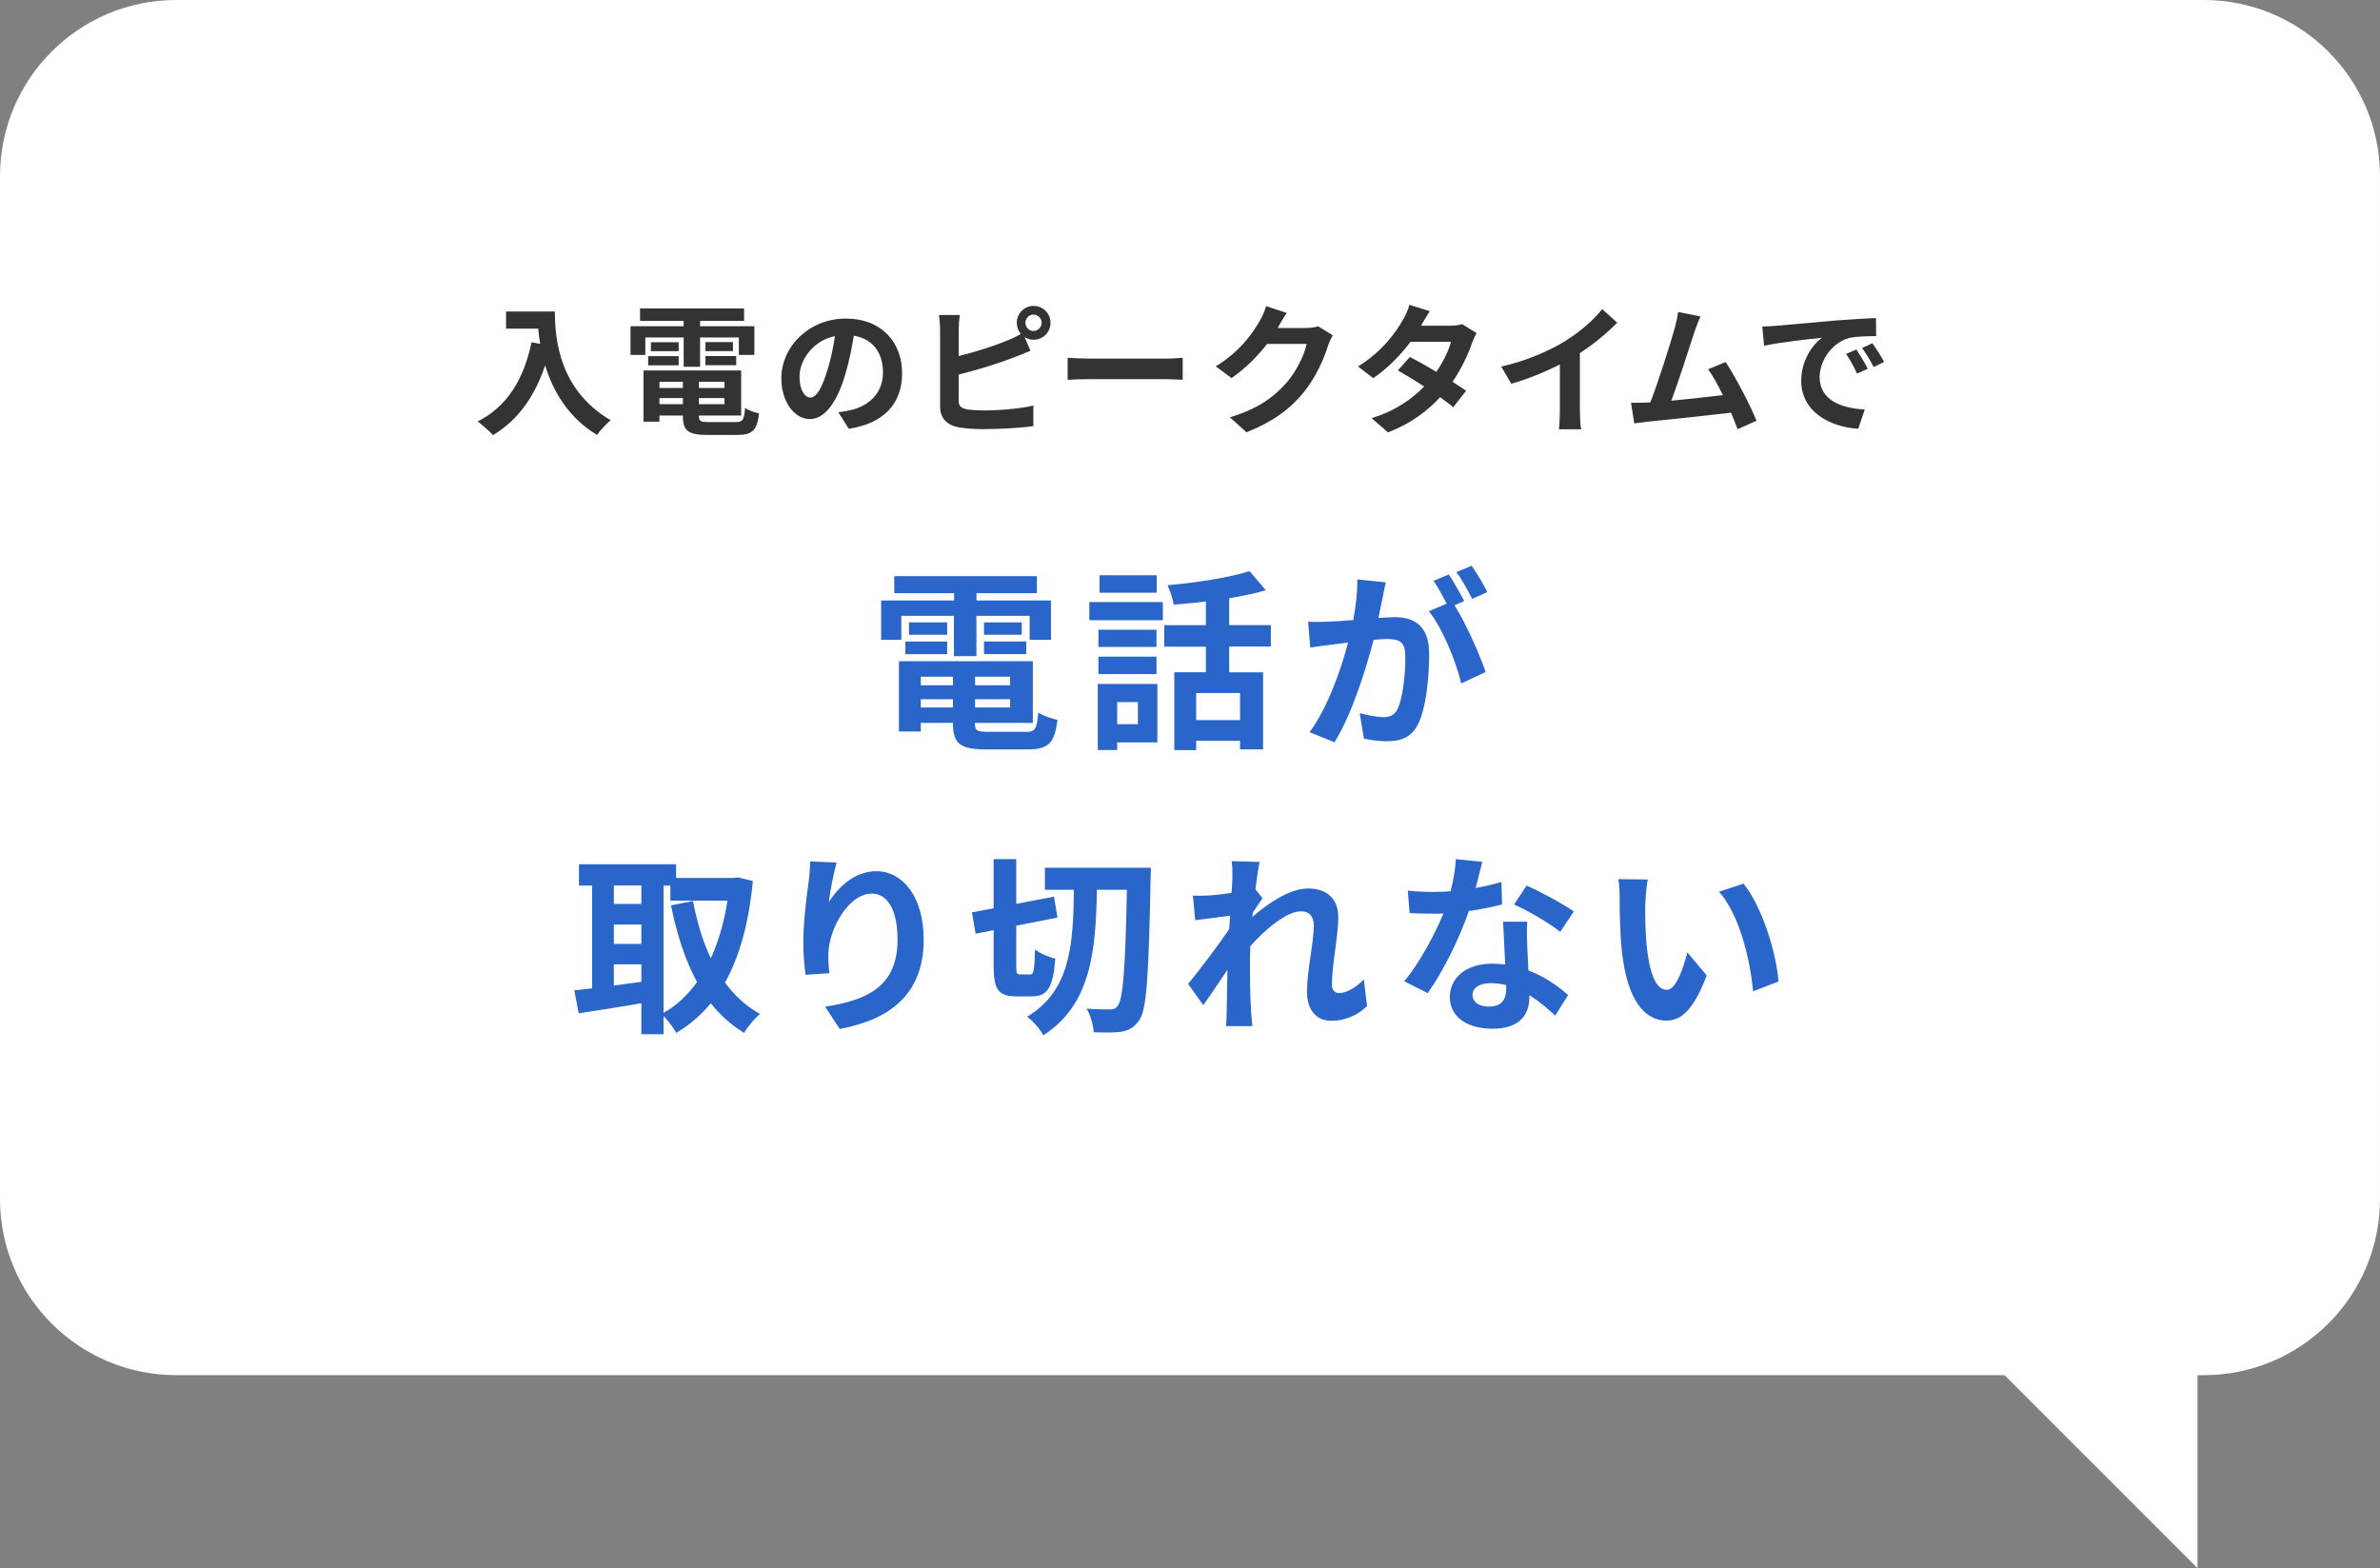 <?xml version="1.0" encoding="UTF-8"?><svg id="_レイヤー_2" xmlns="http://www.w3.org/2000/svg" viewBox="0 0 270 177.9"><rect x="0" y="0" width="270" height="177.9" fill="#808080" stroke="none"/><defs><style>.cls-1{fill:#fff;}.cls-2{fill:#333;}.cls-3{fill:#2a65c9;}</style></defs><g id="_こんなお悩みを解決"><g><path class="cls-1" d="M250,0H20C8.95,0,0,8.95,0,20v116c0,11.05,8.95,20,20,20H227.4l21.9,21.9v-21.9h.7c11.05,0,20-8.95,20-20V20c0-11.05-8.95-20-20-20Z"/><g><path class="cls-2" d="M62.95,35.33c0,3.03,.43,8.87,6.32,12.34-.42,.34-1.2,1.17-1.54,1.67-3.31-2-5.01-5.03-5.89-7.89-1.2,3.59-3.12,6.24-5.91,7.91-.35-.4-1.25-1.18-1.74-1.55,3.33-1.68,5.23-4.77,6.11-8.98l.98,.18c-.11-.61-.18-1.18-.22-1.73h-3.65v-1.94h5.54Z"/><path class="cls-2" d="M73.21,40.26h-1.68v-3.25h6.03v-.61h-4.95v-1.41h11.8v1.41h-4.99v.61h6.16v3.25h-1.76v-1.98h-4.4v3.33h-1.86v-3.33h-4.35v1.98Zm10.26,7.62c.8,0,.94-.24,1.06-1.6,.38,.27,1.1,.51,1.58,.61-.22,1.92-.74,2.45-2.48,2.45h-3.36c-2.19,0-2.8-.46-2.8-2.15v-.05h-2.66v.7h-1.81v-5.81h11.08v5.11h-4.79v.05c0,.59,.18,.69,1.15,.69h3.03Zm-9.94-7.48h3.46v1.04h-3.46v-1.04Zm3.46-.56h-3.15v-1.02h3.15v1.02Zm-2.18,3.47v.7h2.66v-.7h-2.66Zm2.66,2.54v-.69h-2.66v.69h2.66Zm4.72-2.54h-2.9v.7h2.9v-.7Zm0,2.54v-.69h-2.9v.69h2.9Zm.96-7.04v1.02h-3.12v-1.02h3.12Zm-3.12,1.58h3.49v1.04h-3.49v-1.04Z"/><path class="cls-2" d="M95.1,46.77c.61-.08,1.06-.16,1.47-.26,2.03-.48,3.6-1.94,3.6-4.24s-1.18-3.83-3.31-4.19c-.22,1.34-.5,2.82-.94,4.31-.94,3.2-2.32,5.15-4.05,5.15s-3.23-1.94-3.23-4.61c0-3.65,3.19-6.79,7.3-6.79s6.4,2.74,6.4,6.19-2.05,5.7-6.05,6.31l-1.18-1.87Zm-1.23-4.8c.37-1.17,.66-2.53,.85-3.84-2.62,.54-4.02,2.85-4.02,4.59,0,1.6,.64,2.38,1.23,2.38,.66,0,1.3-.99,1.94-3.14Z"/><path class="cls-2" d="M108.73,40.4c1.89-.46,4.11-1.17,5.54-1.78,.51-.19,.99-.42,1.54-.74-.29-.34-.46-.78-.46-1.26,0-1.06,.85-1.92,1.91-1.92s1.92,.86,1.92,1.92-.86,1.92-1.92,1.92c-.38,0-.74-.11-1.02-.3l.66,1.55c-.62,.26-1.34,.56-1.87,.75-1.62,.64-4.19,1.44-6.27,1.95v2.96c0,.69,.32,.86,1.04,1.01,.48,.06,1.14,.1,1.86,.1,1.67,0,4.26-.21,5.57-.56v2.34c-1.5,.22-3.94,.34-5.7,.34-1.04,0-2-.08-2.69-.19-1.39-.24-2.19-1.01-2.19-2.38v-8.72c0-.35-.05-1.17-.13-1.66h2.37c-.08,.5-.13,1.22-.13,1.66v3.03Zm9.44-3.78c0-.51-.42-.93-.93-.93s-.91,.42-.91,.93,.42,.93,.91,.93,.93-.42,.93-.93Z"/><path class="cls-2" d="M121.12,40.58c.58,.05,1.75,.1,2.58,.1h8.6c.74,0,1.46-.06,1.87-.1v2.51c-.38-.02-1.2-.08-1.87-.08h-8.6c-.91,0-1.99,.03-2.58,.08v-2.51Z"/><path class="cls-2" d="M151.2,38.03c-.18,.3-.4,.75-.53,1.15-.43,1.42-1.34,3.55-2.79,5.35-1.52,1.86-3.46,3.31-6.47,4.51l-1.89-1.7c3.28-.98,5.06-2.37,6.45-3.95,1.09-1.25,2.02-3.17,2.27-4.37h-4.5c-1.07,1.39-2.47,2.8-4.03,3.87l-1.79-1.33c2.8-1.71,4.19-3.78,4.99-5.15,.24-.4,.58-1.14,.72-1.68l2.34,.77c-.38,.56-.78,1.28-.98,1.63l-.05,.08h3.22c.5,0,1.02-.08,1.39-.19l1.63,1.01Z"/><path class="cls-2" d="M167.52,37.78c-.18,.3-.38,.74-.53,1.14-.42,1.23-1.15,2.85-2.21,4.39,.59,.37,1.14,.74,1.54,1.02l-1.46,1.87c-.38-.34-.9-.72-1.49-1.14-1.42,1.55-3.31,2.99-5.91,3.99l-1.86-1.62c2.83-.86,4.64-2.23,5.97-3.59-1.09-.7-2.18-1.36-2.99-1.82l1.36-1.52c.85,.43,1.94,1.04,3.01,1.68,.78-1.14,1.42-2.45,1.66-3.41h-4.59c-1.12,1.49-2.61,3.03-4.23,4.13l-1.73-1.33c2.82-1.73,4.31-3.92,5.11-5.31,.24-.38,.58-1.12,.72-1.68l2.32,.72c-.38,.56-.8,1.3-.99,1.63l-.02,.02h3.28c.5,0,1.04-.06,1.39-.18l1.63,1.01Z"/><path class="cls-2" d="M179.24,46.6c0,.7,.03,1.7,.14,2.1h-2.53c.06-.38,.11-1.39,.11-2.1v-5.25c-1.65,.83-3.65,1.66-5.51,2.18l-1.15-1.95c2.8-.61,5.49-1.79,7.28-2.9,1.62-1.01,3.28-2.43,4.18-3.62l1.71,1.55c-1.22,1.22-2.66,2.42-4.24,3.44v6.55Z"/><path class="cls-2" d="M197.13,48.71c-.21-.54-.46-1.2-.75-1.89-2.61,.3-7.46,.82-9.48,1.02-.4,.05-.99,.13-1.5,.19l-.37-2.34c.54,0,1.23,0,1.76-.02l.43-.02c.93-2.37,2.3-6.75,2.77-8.42,.22-.82,.32-1.31,.38-1.84l2.54,.51c-.22,.48-.45,1.07-.69,1.78-.51,1.57-1.81,5.63-2.61,7.78,1.95-.19,4.23-.45,5.84-.64-.56-1.15-1.15-2.22-1.68-2.93l2-.82c1.14,1.73,2.77,4.87,3.5,6.66l-2.16,.96Z"/><path class="cls-2" d="M201.49,36.96c1.33-.11,3.95-.35,6.85-.61,1.63-.13,3.36-.22,4.48-.27l.02,2.05c-.85,0-2.21,.02-3.06,.21-1.92,.51-3.35,2.56-3.35,4.43,0,2.61,2.43,3.55,5.12,3.68l-.74,2.19c-3.33-.21-6.47-2-6.47-5.44,0-2.29,1.26-4.08,2.34-4.88-1.38,.14-4.71,.5-6.55,.9l-.21-2.18c.64-.02,1.25-.05,1.55-.08Zm10.4,4.88l-1.22,.54c-.4-.88-.74-1.5-1.25-2.23l1.18-.5c.38,.58,.98,1.54,1.28,2.18Zm1.86-.78l-1.2,.58c-.43-.86-.8-1.46-1.31-2.16l1.17-.54c.4,.56,1.01,1.5,1.34,2.13Z"/></g><g><path class="cls-3" d="M102.27,72.58h-2.31v-4.46h8.28v-.83h-6.79v-1.93h16.18v1.93h-6.85v.83h8.45v4.46h-2.42v-2.72h-6.04v4.57h-2.55v-4.57h-5.97v2.72Zm14.07,10.45c1.1,0,1.3-.33,1.45-2.2,.53,.37,1.52,.7,2.17,.83-.31,2.63-1.01,3.36-3.4,3.36h-4.61c-3.01,0-3.84-.64-3.84-2.94v-.07h-3.65v.97h-2.48v-7.97h15.19v7h-6.57v.07c0,.81,.24,.94,1.58,.94h4.15Zm-13.63-10.25h4.74v1.43h-4.74v-1.43Zm4.74-.77h-4.33v-1.41h4.33v1.41Zm-2.99,4.76v.97h3.65v-.97h-3.65Zm3.65,3.49v-.94h-3.65v.94h3.65Zm6.48-3.49h-3.97v.97h3.97v-.97Zm0,3.49v-.94h-3.97v.94h3.97Zm1.32-9.66v1.41h-4.28v-1.41h4.28Zm-4.28,2.17h4.79v1.43h-4.79v-1.43Z"/><path class="cls-3" d="M123.58,68.3h8.34v2.06h-8.34v-2.06Zm7.73,15.92h-4.57v.86h-2.2v-7.49h6.76v6.63Zm-.11-10.83h-6.59v-1.95h6.59v1.95Zm-6.59,1.1h6.59v1.98h-6.59v-1.98Zm6.61-7.25h-6.48v-1.98h6.48v1.98Zm-4.48,12.41v2.5h2.35v-2.5h-2.35Zm12.71-6.28v2.9h3.84v8.74h-2.61v-.97h-4.98v1.05h-2.48v-8.83h3.58v-2.9h-4.72v-2.44h4.72v-2.68c-1.23,.15-2.48,.26-3.65,.35-.09-.64-.42-1.62-.7-2.2,3.29-.29,6.98-.86,9.31-1.6l1.84,2.17c-1.25,.37-2.66,.66-4.15,.9v3.05h4.72v2.44h-4.72Zm1.23,5.25h-4.98v3.07h4.98v-3.07Z"/><path class="cls-3" d="M157.21,66.06c-.13,.57-.26,1.25-.37,1.8-.13,.66-.31,1.45-.46,2.24,.72-.04,1.38-.09,1.82-.09,2.31,0,3.93,1.03,3.93,4.15,0,2.57-.31,6.04-1.23,7.93-.72,1.51-1.91,2-3.58,2-.81,0-1.87-.13-2.59-.31l-.48-2.88c.83,.24,2.11,.46,2.68,.46,.72,0,1.27-.22,1.62-.94,.59-1.21,.88-3.8,.88-5.95,0-1.73-.75-1.98-2.11-1.98-.35,0-.88,.04-1.49,.09-.86,3.29-2.44,8.41-4.44,11.62l-2.83-1.14c2.11-2.85,3.6-7.2,4.37-10.17-.77,.09-1.45,.18-1.87,.24-.62,.07-1.73,.22-2.42,.33l-.24-2.94c.79,.07,1.52,.02,2.31,0,.68-.02,1.71-.09,2.81-.18,.31-1.67,.48-3.25,.46-4.61l3.23,.33Zm7.79,2.59c1.27,2,2.9,5.67,3.54,7.58l-2.77,1.3c-.57-2.42-2.11-6.26-3.67-8.19l2.02-.86c-.44-.83-.99-1.89-1.49-2.59l1.73-.72c.55,.81,1.32,2.2,1.76,3.01l-1.12,.48Zm2-.72c-.46-.92-1.16-2.22-1.78-3.03l1.73-.72c.59,.83,1.41,2.22,1.78,2.99l-1.74,.77Z"/><path class="cls-3" d="M85.41,99.95c-.46,4.79-1.52,8.56-3.16,11.51,1.08,1.47,2.39,2.7,3.97,3.56-.59,.48-1.41,1.47-1.8,2.15-1.49-.9-2.72-2.02-3.78-3.36-1.12,1.36-2.42,2.46-3.91,3.36-.33-.57-.92-1.38-1.45-1.91v2.06h-2.52v-3.51c-2.53,.44-5.09,.83-7.11,1.14l-.5-2.61c.59-.07,1.27-.13,2.02-.22v-11.66h-1.49v-2.42h11.02v1.56h6.57l.44-.07,1.71,.42Zm-15.77,.5v2.09h3.12v-2.09h-3.12Zm0,6.63h3.12v-2.2h-3.12v2.2Zm0,4.72c1.01-.13,2.06-.29,3.12-.42v-1.98h-3.12v2.39Zm5.64,3.1c1.45-.81,2.72-2,3.8-3.49-1.34-2.44-2.28-5.38-2.96-8.7l2.5-.5c.44,2.35,1.1,4.57,2.02,6.5,.86-1.89,1.51-4.08,1.89-6.54h-6.48v-1.71h-.77v14.45Z"/><path class="cls-3" d="M94.91,97.84c-.31,1.08-.75,3.29-.88,4.5,1.03-1.67,2.92-3.51,5.38-3.51,3.03,0,5.38,2.96,5.38,7.75,0,6.15-3.78,9.09-9.53,10.14l-1.65-2.52c4.83-.75,8.21-2.33,8.21-7.6,0-3.36-1.12-5.23-2.92-5.23-2.57,0-4.81,3.86-4.92,6.72-.02,.59-.02,1.3,.11,2.31l-2.7,.18c-.11-.83-.26-2.17-.26-3.62,0-2.02,.29-4.72,.61-6.96,.11-.79,.15-1.67,.18-2.28l2.99,.13Z"/><path class="cls-3" d="M116.87,110.55c.42,0,.48-.53,.55-2.85,.53,.44,1.6,.9,2.3,1.05-.24,3.23-.88,4.28-2.61,4.28h-1.82c-2.06,0-2.57-.81-2.57-3.49v-4.02l-2.04,.4-.42-2.42,2.46-.46v-5.58h2.57v5.07l4.28-.81,.4,2.37-4.68,.92v4.52c0,.88,.04,1.01,.46,1.01h1.12Zm13.7-12.12s-.02,.99-.04,1.34c-.22,10.94-.44,14.73-1.27,15.94-.62,.88-1.16,1.14-2,1.32-.81,.13-2,.11-3.18,.07-.04-.72-.35-1.93-.81-2.68,1.14,.09,2.17,.09,2.68,.09,.37,0,.62-.09,.86-.42,.59-.77,.86-4.28,1.03-13.15h-3.4c-.13,6.98-.68,13.04-6.08,16.51-.37-.7-1.16-1.62-1.84-2.11,4.94-2.96,5.23-8.21,5.31-14.4h-3.29v-2.5h12.05Z"/><path class="cls-3" d="M155.07,114.15c-.99,.94-2.33,1.65-4.08,1.65-1.62,0-2.72-1.21-2.72-3.29,0-2.37,.77-5.56,.77-7.53,0-1.08-.55-1.6-1.45-1.6-1.62,0-4,2-5.75,3.95-.02,.62-.04,1.21-.04,1.76,0,1.78,0,3.6,.13,5.64,.02,.4,.11,1.19,.15,1.67h-2.99c.04-.46,.07-1.25,.07-1.6,.04-1.69,.04-2.94,.09-4.79-.94,1.38-2,2.99-2.75,4.02l-1.71-2.42c1.23-1.49,3.43-4.39,4.66-6.21l.09-1.52c-1.05,.13-2.72,.35-3.95,.51l-.26-2.79c.61,.02,1.12,.02,1.89-.02,.64-.04,1.58-.15,2.5-.29,.04-.81,.09-1.43,.09-1.67,0-.61,.02-1.27-.09-1.93l3.18,.09c-.13,.61-.31,1.73-.48,3.1l.81,1.03c-.29,.37-.75,1.08-1.12,1.65,0,.15-.02,.31-.04,.46,1.71-1.49,4.22-3.23,6.32-3.23,2.33,0,3.43,1.38,3.43,3.21,0,2.26-.72,5.45-.72,7.71,0,.57,.29,.94,.83,.94,.79,0,1.82-.55,2.79-1.54l.37,3.05Z"/><path class="cls-3" d="M170.41,102.6c-.99,.26-2.33,.55-3.78,.75-1.03,3.05-2.9,6.83-4.66,9.31l-2.66-1.34c1.76-2.13,3.47-5.34,4.44-7.69-.37,.02-.75,.02-1.12,.02-.9,0-1.78-.02-2.72-.07l-.2-2.55c.94,.11,2.11,.15,2.9,.15,.64,0,1.3-.02,1.95-.07,.31-1.21,.55-2.52,.59-3.65l3.01,.31c-.18,.7-.44,1.8-.75,2.96,1.05-.18,2.06-.42,2.92-.68l.07,2.52Zm2.85,1.95c-.07,.92-.02,1.82,0,2.79,.02,.62,.07,1.67,.13,2.75,1.87,.7,3.4,1.8,4.5,2.79l-1.45,2.33c-.77-.7-1.76-1.58-2.94-2.31v.2c0,2.02-1.1,3.6-4.19,3.6-2.7,0-4.83-1.21-4.83-3.6,0-2.13,1.78-3.78,4.81-3.78,.5,0,1.01,.04,1.47,.09-.07-1.62-.18-3.54-.24-4.85h2.75Zm-2.39,7.2c-.57-.13-1.14-.22-1.76-.22-1.25,0-2.06,.53-2.06,1.3,0,.81,.68,1.36,1.87,1.36,1.47,0,1.95-.86,1.95-2.02v-.42Zm6.13-6.04c-1.25-1.01-3.73-2.44-5.23-3.1l1.41-2.15c1.56,.68,4.26,2.15,5.36,2.94l-1.54,2.31Z"/><path class="cls-3" d="M186.65,102.41c-.02,1.41,0,3.05,.13,4.61,.31,3.14,.97,5.27,2.33,5.27,1.03,0,1.89-2.55,2.31-4.26l2.2,2.63c-1.45,3.78-2.81,5.12-4.57,5.12-2.37,0-4.46-2.15-5.07-7.99-.2-2-.24-4.52-.24-5.86,0-.61-.02-1.54-.15-2.2l3.34,.04c-.15,.77-.26,2.04-.26,2.64Zm15.11,8.94l-2.88,1.1c-.33-3.49-1.49-8.61-3.86-11.29l2.77-.92c2.06,2.52,3.73,7.77,3.97,11.11Z"/></g></g></g></svg>